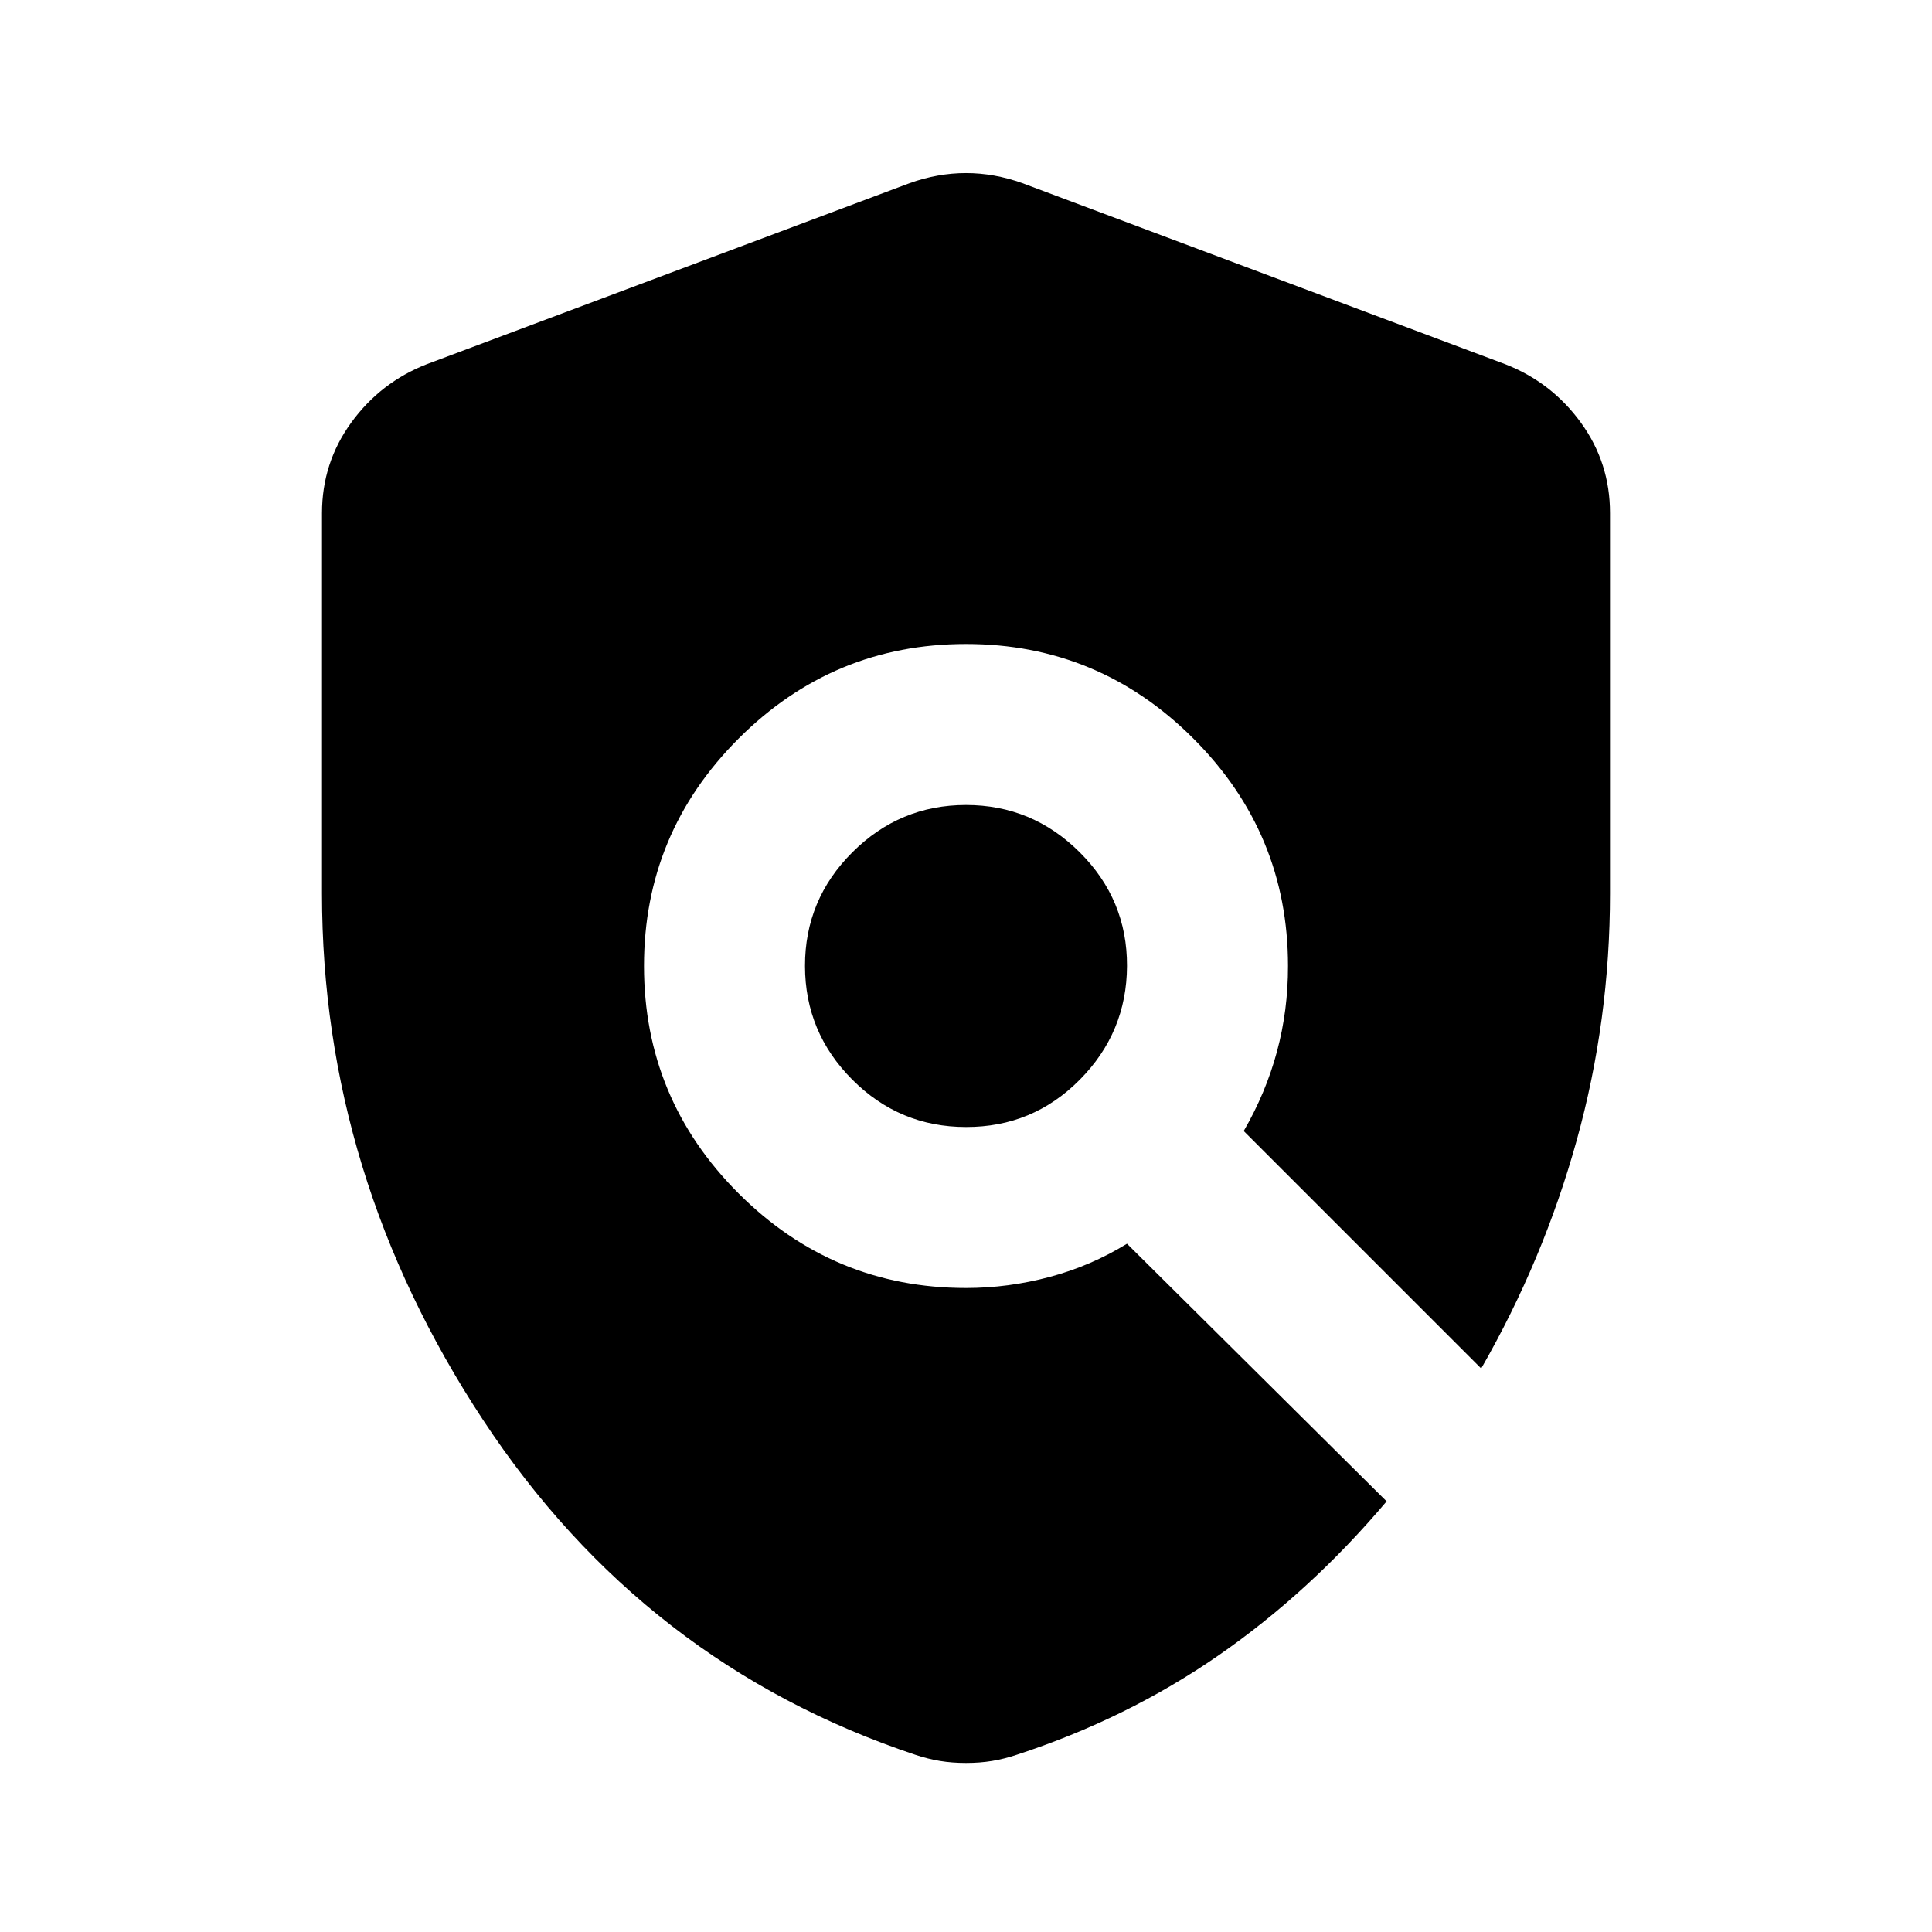<?xml version="1.0" encoding="utf-8"?>
<!-- Generator: www.svgicons.com -->
<svg xmlns="http://www.w3.org/2000/svg" width="800" height="800" viewBox="0 0 24 24">
<path fill="currentColor" d="M12 21.9q-.175 0-.325-.025t-.3-.075Q8 20.675 6 17.638T4 11.1V6.375q0-.625.363-1.125t.937-.725l6-2.25q.35-.125.7-.125t.7.125l6 2.25q.575.225.938.725T20 6.375V11.1q0 1.575-.413 3.063T18.4 17l-2.95-2.95q.275-.475.413-.987T16 12q0-1.65-1.175-2.825T12 8T9.175 9.175T8 12t1.175 2.825T12 16q.525 0 1.038-.137T14 15.45l3.225 3.2q-.95 1.125-2.087 1.913T12.625 21.8q-.15.05-.3.075T12 21.9m0-7.9q-.825 0-1.412-.588T10 12t.588-1.412T12 10t1.413.588T14 12t-.587 1.413T12 14"/>
</svg>